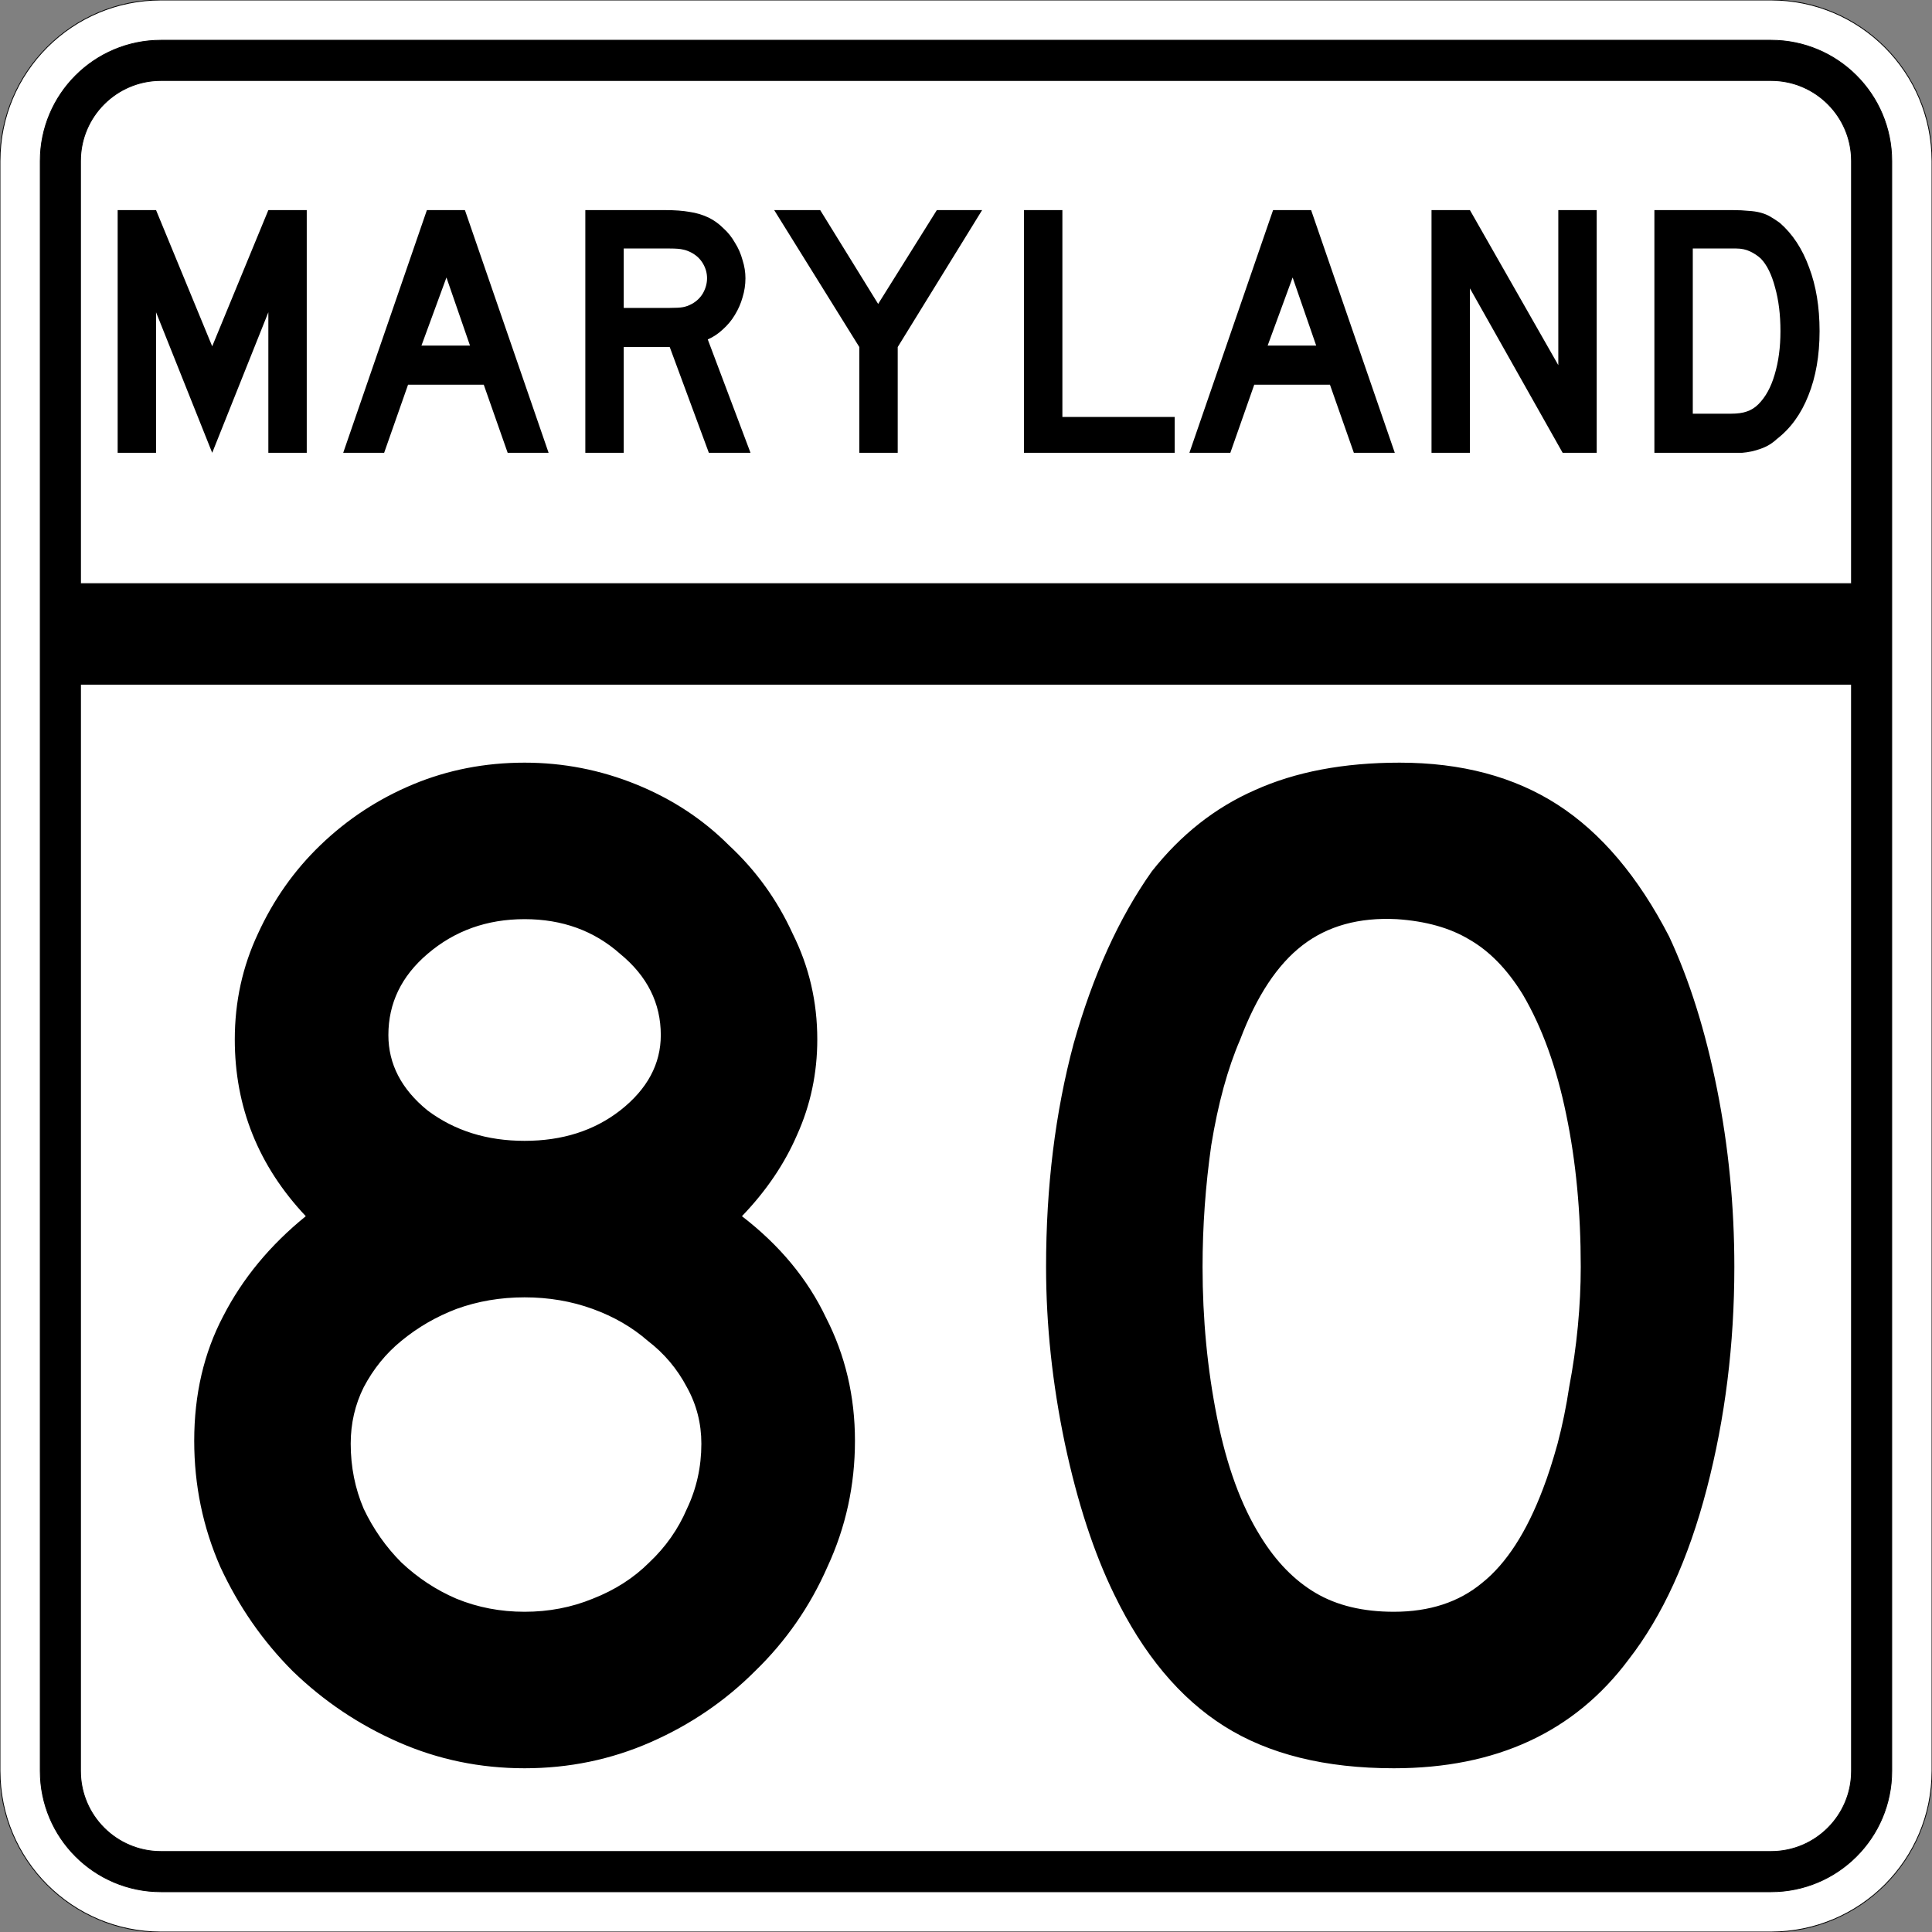 <?xml version="1.0" encoding="UTF-8" standalone="no"?>
<!-- Created with Inkscape (http://www.inkscape.org/) -->
<svg
   xmlns:svg="http://www.w3.org/2000/svg"
   xmlns="http://www.w3.org/2000/svg"
   version="1.0"
   width="2400"
   height="2400"
   id="svg2">
  <rect width="100%" height="100%" fill="#808080" stroke="none"/>
  <defs
     id="defs4" />
  <g
     id="layer1" />
  <path
     d="M 0,200 C -1.3526628e-014,89.543 89.543,2.0289942e-014 200,0 L 2200,0 C 2310.457,6.7633141e-015 2400,89.543 2400,200 L 2400,2200 C 2400,2310.457 2310.457,2400 2200,2400 L 200,2400 C 89.543,2400 1.3526628e-014,2310.457 0,2200 L 0,200 z "
     style="fill:#ffffff;fill-opacity:1;fill-rule:evenodd;stroke:#000000;stroke-width:1;stroke-linecap:butt;stroke-linejoin:miter;stroke-opacity:1"
     id="path1405" />
  <path
     d="M 50,200 C 50,117.157 117.157,50 200,50 L 2200,50 C 2282.843,50 2350,117.157 2350,200 L 2350,2200 C 2350,2282.843 2282.843,2350 2200,2350 L 200,2350 C 117.157,2350 50,2282.843 50,2200 L 50,200 z "
     style="fill:#000000;fill-opacity:1;fill-rule:evenodd;stroke:#000000;stroke-width:1px;stroke-linecap:butt;stroke-linejoin:miter;stroke-opacity:1"
     id="path1341" />
  <path
     d="M 200,100 L 2200,100 C 2255.229,100 2300,144.772 2300,200 L 2300,725 L 100,725 L 100,200 C 100,144.772 144.772,100 200,100 z "
     style="fill:#ffffff;fill-opacity:1;fill-rule:evenodd;stroke:#000000;stroke-width:1px;stroke-linecap:butt;stroke-linejoin:miter;stroke-opacity:1"
     id="path10350" />
  <path
     d="M 100,850 L 2300,850 L 2300,2200 C 2300,2255.229 2255.229,2300 2200,2300 L 200,2300 C 144.772,2300 100,2255.229 100,2200 L 100,850 z "
     style="fill:#ffffff;fill-opacity:1;fill-rule:evenodd;stroke:#000000;stroke-width:1px;stroke-linecap:butt;stroke-linejoin:miter;stroke-opacity:1"
     id="path1343" />
  <path
     d="M 1062.061,1789.8 C 1062.06,1845 1050.66,1897.2 1027.861,1946.4 C 1006.26,1995.6 976.26,2038.8 937.861,2076 C 900.66,2113.2 857.46,2142.6 808.261,2164.2 C 759.06,2185.8 706.86,2196.6 651.661,2196.6 C 596.46,2196.6 544.261,2185.8 495.061,2164.2 C 445.861,2142.6 402.061,2113.2 363.661,2076 C 326.461,2038.8 296.461,1995.6 273.661,1946.4 C 252.061,1897.2 241.261,1845 241.261,1789.8 C 241.261,1732.2 253.261,1680.601 277.261,1635 C 301.261,1588.201 335.461,1546.801 379.861,1510.8 C 321.061,1448.401 291.661,1375.201 291.661,1291.2 C 291.661,1244.401 301.261,1200.601 320.461,1159.8 C 339.661,1117.801 365.461,1081.201 397.861,1050 C 431.461,1017.601 469.861,992.401 513.061,974.4 C 556.26,956.401 602.46,947.401 651.661,947.4 C 699.66,947.401 745.86,956.401 790.261,974.4 C 834.66,992.401 873.06,1017.601 905.461,1050 C 939.06,1081.201 965.46,1117.801 984.661,1159.8 C 1005.06,1200.601 1015.26,1244.401 1015.261,1291.2 C 1015.26,1333.201 1006.86,1372.801 990.061,1410 C 974.46,1446.001 951.66,1479.601 921.661,1510.8 C 968.46,1546.801 1003.26,1588.801 1026.061,1636.8 C 1050.06,1683.601 1062.06,1734.6 1062.061,1789.8 M 820.861,1285.8 C 820.86,1246.201 804.06,1212.601 770.461,1185 C 738.06,1156.201 698.46,1141.801 651.661,1141.8 C 604.86,1141.801 564.66,1156.201 531.061,1185 C 498.661,1212.601 482.461,1246.201 482.461,1285.8 C 482.461,1321.801 498.661,1353.001 531.061,1379.4 C 564.66,1404.601 604.86,1417.201 651.661,1417.2 C 698.46,1417.201 738.06,1404.601 770.461,1379.4 C 804.06,1353.001 820.86,1321.801 820.861,1285.8 M 871.261,1793.4 C 871.26,1768.2 865.26,1744.8 853.261,1723.2 C 841.26,1700.4 825.06,1681.2 804.661,1665.6 C 785.46,1648.801 762.66,1635.601 736.261,1626 C 709.86,1616.401 681.66,1611.601 651.661,1611.6 C 621.66,1611.601 593.46,1616.401 567.061,1626 C 541.861,1635.601 519.061,1648.801 498.661,1665.6 C 479.461,1681.2 463.861,1700.4 451.861,1723.2 C 441.061,1744.8 435.661,1768.2 435.661,1793.4 C 435.661,1822.2 441.061,1849.2 451.861,1874.4 C 463.861,1899.6 479.461,1921.8 498.661,1941 C 519.061,1960.2 541.861,1975.2 567.061,1986 C 593.46,1996.8 621.66,2002.2 651.661,2002.2 C 681.66,2002.2 709.86,1996.8 736.261,1986 C 763.86,1975.2 787.26,1960.2 806.461,1941 C 826.86,1921.8 842.46,1899.6 853.261,1874.4 C 865.26,1849.2 871.26,1822.2 871.261,1793.4 M 2154.464,1573.8 C 2154.463,1669.801 2143.063,1761.6 2120.264,1849.2 C 2097.463,1936.8 2065.063,2007.6 2023.064,2061.6 C 1955.863,2151.6 1858.663,2196.6 1731.464,2196.6 C 1646.264,2196.6 1576.064,2179.2 1520.864,2144.4 C 1465.664,2109.6 1420.064,2055 1384.064,1980.6 C 1358.864,1929 1338.464,1866.6 1322.864,1793.4 C 1307.264,1719.001 1299.464,1645.801 1299.464,1573.8 C 1299.464,1474.201 1310.864,1381.801 1333.664,1296.6 C 1357.664,1211.401 1390.064,1140.001 1430.864,1082.4 C 1466.864,1036.801 1509.464,1003.201 1558.664,981.6 C 1609.064,958.801 1669.064,947.401 1738.664,947.4 C 1815.463,947.401 1880.863,964.801 1934.864,999.6 C 1988.863,1034.401 2035.063,1089.001 2073.464,1163.4 C 2098.663,1217.401 2118.463,1280.401 2132.864,1352.4 C 2147.263,1424.401 2154.463,1498.201 2154.464,1573.8 M 1963.664,1573.8 C 1963.663,1505.401 1957.663,1442.401 1945.664,1384.8 C 1933.663,1326.001 1915.663,1276.201 1891.664,1235.4 C 1872.463,1204.201 1850.263,1181.401 1825.064,1167 C 1801.063,1152.601 1771.063,1144.201 1735.064,1141.8 C 1688.264,1139.401 1649.264,1150.201 1618.064,1174.2 C 1586.864,1198.201 1561.064,1237.201 1540.664,1291.2 C 1525.064,1327.201 1513.064,1371.001 1504.664,1422.6 C 1497.464,1473.001 1493.864,1523.401 1493.864,1573.8 C 1493.864,1638.601 1499.864,1701.001 1511.864,1761 C 1523.864,1821 1541.864,1870.2 1565.864,1908.6 C 1585.064,1939.8 1607.864,1963.2 1634.264,1978.8 C 1660.664,1994.4 1693.064,2002.2 1731.464,2002.2 C 1775.863,2002.2 1812.463,1990.2 1841.264,1966.2 C 1871.263,1942.2 1896.463,1903.2 1916.864,1849.2 C 1922.863,1833.6 1928.863,1815 1934.864,1793.4 C 1940.863,1770.6 1945.663,1747.2 1949.264,1723.2 C 1954.063,1698.001 1957.663,1672.801 1960.064,1647.6 C 1962.463,1622.401 1963.663,1597.801 1963.664,1573.8"
     style="font-size:1800px;font-style:normal;font-variant:normal;font-weight:normal;font-stretch:normal;text-align:center;line-height:100%;writing-mode:lr-tb;text-anchor:middle;fill:#000000;fill-opacity:1;stroke:none;stroke-width:1px;stroke-linecap:butt;stroke-linejoin:miter;stroke-opacity:1;font-family:Roadgeek 2005 Series D"
     id="text1327" />
  <path
     d="M 333.356,562.5 L 333.356,387.9 L 263.606,562.5 L 193.856,387.9 L 193.856,562.5 L 146.156,562.5 L 146.156,261 L 193.856,261 L 263.606,430.2 L 333.356,261 L 381.056,261 L 381.056,562.5 L 333.356,562.5 M 630.645,562.5 L 600.945,477.9 L 506.895,477.9 L 477.195,562.5 L 426.345,562.5 L 530.295,261 L 577.545,261 L 681.495,562.5 L 630.645,562.5 M 554.595,344.7 L 523.545,429.3 L 583.845,429.3 L 554.595,344.7 M 880.563,562.5 L 831.963,431.1 L 774.813,431.1 L 774.813,562.5 L 727.113,562.5 L 727.113,261 L 826.563,261 C 838.263,261 848.313,261.75 856.713,263.25 C 865.113,264.45 873.063,266.85 880.563,270.45 C 887.163,273.75 893.163,278.1 898.563,283.5 C 904.263,288.6 909.063,294.6 912.963,301.5 C 917.163,308.1 920.313,315.3 922.413,323.1 C 924.813,330.6 926.013,338.1 926.013,345.6 C 926.013,353.7 924.813,361.65 922.413,369.45 C 920.313,376.95 917.163,384.15 912.963,391.05 C 909.063,397.65 904.113,403.65 898.113,409.05 C 892.413,414.45 886.113,418.65 879.213,421.65 L 932.313,562.5 L 880.563,562.5 M 878.313,345.6 C 878.313,339.3 876.663,333.3 873.363,327.6 C 870.063,321.9 865.413,317.4 859.413,314.1 C 855.513,312 851.913,310.65 848.613,310.05 C 845.313,309.15 839.763,308.7 831.963,308.7 L 774.813,308.7 L 774.813,382.5 L 831.963,382.5 C 839.463,382.5 844.863,382.2 848.163,381.6 C 851.763,381 855.513,379.65 859.413,377.55 C 865.413,374.25 870.063,369.75 873.363,364.05 C 876.663,358.05 878.313,351.9 878.313,345.6 M 1115.175,431.1 L 1115.175,562.5 L 1067.475,562.5 L 1067.475,431.1 L 961.725,261 L 1018.875,261 L 1090.875,377.55 L 1163.775,261 L 1220.025,261 L 1115.175,431.1 M 1272.035,562.5 L 1272.035,261 L 1319.735,261 L 1319.735,517.95 L 1459.235,517.95 L 1459.235,562.5 L 1272.035,562.5 M 1681.816,562.5 L 1652.116,477.9 L 1558.066,477.9 L 1528.366,562.5 L 1477.516,562.5 L 1581.466,261 L 1628.716,261 L 1732.666,562.5 L 1681.816,562.5 M 1605.766,344.7 L 1574.716,429.3 L 1635.016,429.3 L 1605.766,344.7 M 1941.185,562.5 L 1825.985,358.2 L 1825.985,562.5 L 1778.285,562.5 L 1778.285,261 L 1825.985,261 L 1935.785,453.6 L 1935.785,261 L 1983.485,261 L 1983.485,562.5 L 1941.185,562.5 M 2260.341,411.3 C 2260.34,441.6 2255.69,468.3 2246.391,491.4 C 2237.39,514.2 2224.34,532.2 2207.241,545.4 C 2201.54,550.8 2194.79,554.85 2186.991,557.55 C 2179.49,560.25 2171.84,561.9 2164.041,562.5 L 2146.941,562.5 L 2055.141,562.5 L 2055.141,261 L 2152.341,261 C 2159.84,261 2166.291,261.3 2171.691,261.9 C 2177.39,262.2 2182.49,262.95 2186.991,264.15 C 2191.49,265.35 2195.54,267 2199.141,269.1 C 2202.74,271.2 2206.64,273.75 2210.841,276.75 C 2226.74,290.55 2238.89,309 2247.291,332.1 C 2255.99,354.9 2260.34,381.3 2260.341,411.3 M 2211.741,411.3 C 2211.74,390.9 2209.49,372.75 2204.991,356.85 C 2200.79,340.95 2194.94,329.1 2187.441,321.3 C 2183.541,317.7 2179.041,314.7 2173.941,312.3 C 2168.84,309.9 2163.14,308.7 2156.841,308.7 L 2102.841,308.7 L 2102.841,513.9 L 2150.541,513.9 C 2158.34,513.9 2164.791,513 2169.891,511.2 C 2175.291,509.4 2180.09,506.4 2184.291,502.2 C 2193.291,493.2 2200.04,480.9 2204.541,465.3 C 2209.34,449.4 2211.74,431.4 2211.741,411.3"
     style="font-size:450px;font-style:normal;font-variant:normal;font-weight:normal;font-stretch:normal;text-align:center;line-height:125%;writing-mode:lr-tb;text-anchor:middle;fill:#000000;fill-opacity:1;stroke:none;stroke-width:1px;stroke-linecap:butt;stroke-linejoin:miter;stroke-opacity:1;font-family:Roadgeek 2005 Series D"
     id="text2947" />
</svg>

